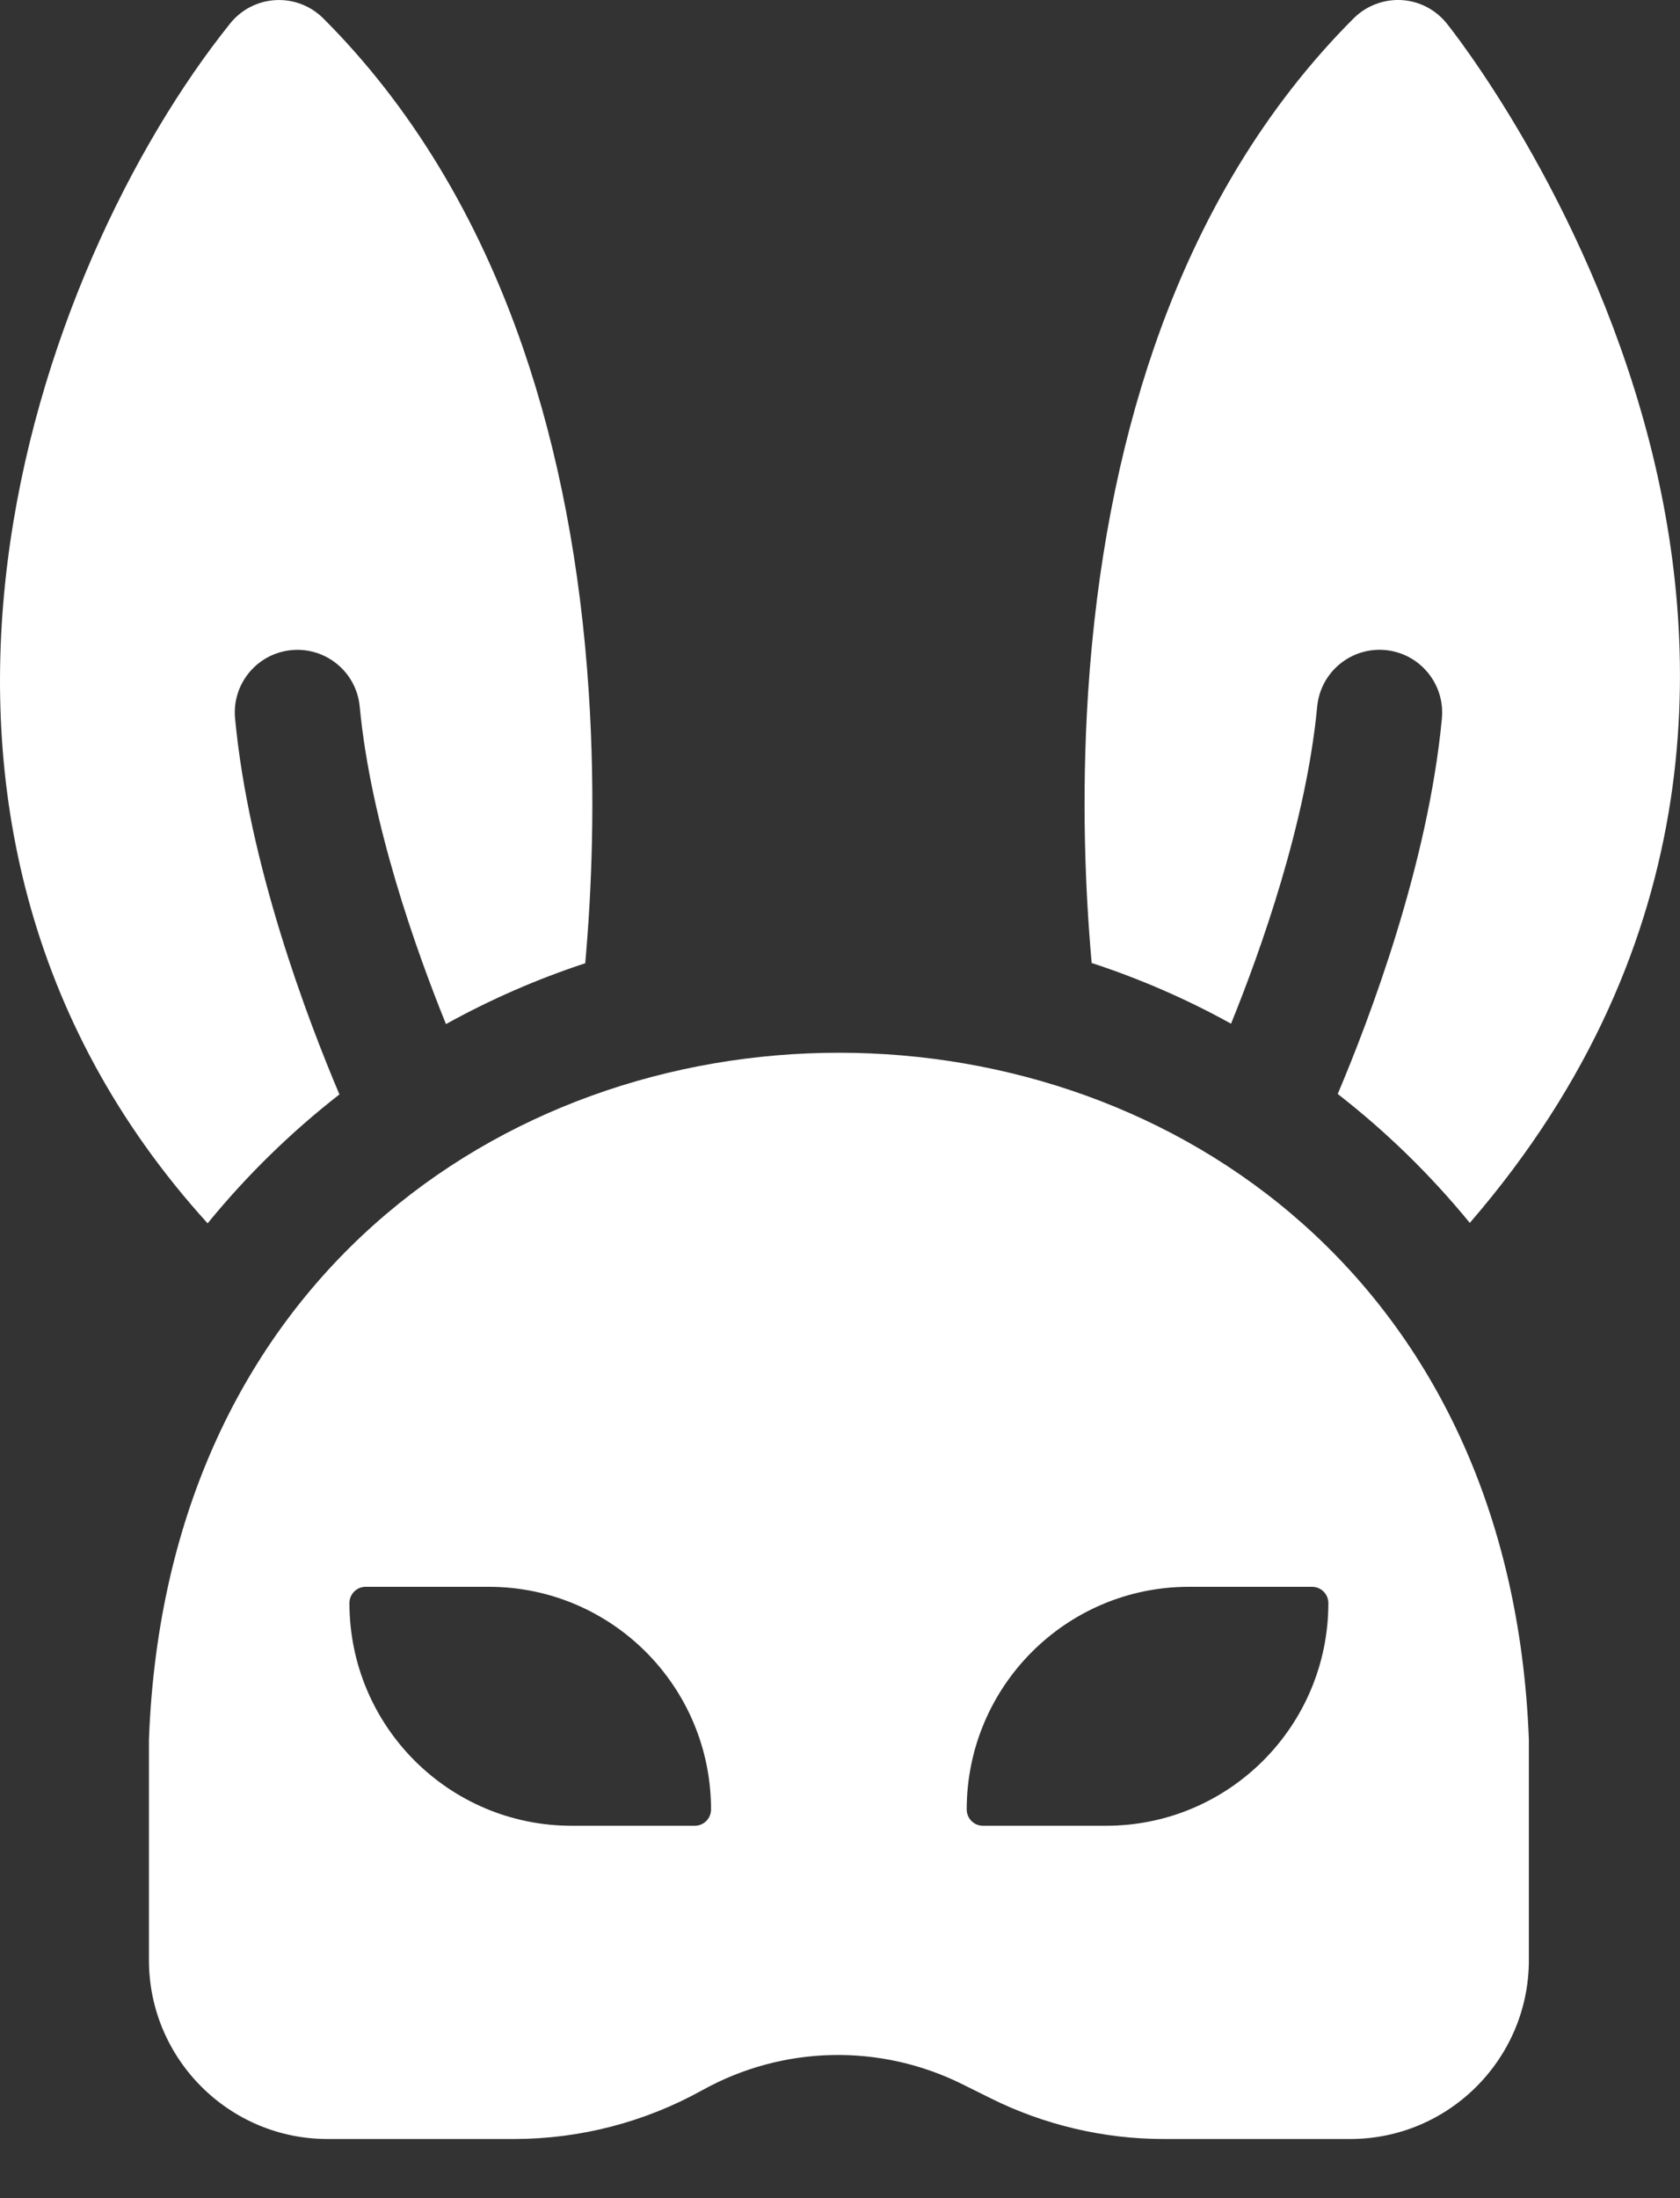 <svg width="26" height="34" viewBox="0 0 26 34" fill="none" xmlns="http://www.w3.org/2000/svg">
<rect x="0" y="0" width="26" height="34" fill="#333333" stroke="none"/>
<path d="M19.052 15.834C19.516 14.69 20.214 12.729 20.385 10.93C20.435 10.396 20.908 10.005 21.441 10.055C21.974 10.106 22.365 10.579 22.315 11.113C22.101 13.371 21.199 15.749 20.703 16.921C21.456 17.506 22.142 18.176 22.747 18.915C26.515 14.557 26.351 9.914 25.49 6.694C24.511 3.033 22.477 0.47 22.39 0.363C22.218 0.148 21.963 0.016 21.688 0.001C21.414 -0.013 21.145 0.089 20.95 0.283C19.6 1.632 18.56 3.346 17.86 5.378C17.31 6.972 16.967 8.766 16.84 10.709C16.733 12.36 16.799 13.828 16.895 14.895C17.647 15.141 18.369 15.456 19.052 15.834Z" fill="white"/>
<path d="M5.253 16.928C4.757 15.759 3.852 13.377 3.638 11.113C3.587 10.58 3.978 10.106 4.511 10.056C5.043 10.005 5.517 10.396 5.567 10.93C5.738 12.732 6.439 14.697 6.902 15.84C7.585 15.462 8.306 15.146 9.057 14.899C9.153 13.832 9.22 12.362 9.112 10.709C8.986 8.766 8.643 6.972 8.093 5.378C7.392 3.346 6.352 1.632 5.002 0.283C4.807 0.089 4.538 -0.014 4.263 0.002C3.988 0.017 3.733 0.149 3.561 0.364C0.541 4.132 -2.49 12.642 3.213 18.922C3.816 18.184 4.5 17.514 5.253 16.928Z" fill="white"/>
<path d="M2.305 26.905V30.319C2.305 31.844 3.544 33.085 5.067 33.085H7.959C8.975 33.085 9.981 32.824 10.869 32.33C12.117 31.637 13.623 31.604 14.898 32.24L15.333 32.456C16.158 32.867 17.082 33.085 18.004 33.085H20.898C22.421 33.085 23.661 31.844 23.661 30.319V26.906C23.122 12.737 2.838 12.748 2.305 26.905ZM14.961 27.988C14.961 26.086 16.501 24.544 18.4 24.544H20.306C20.445 24.544 20.558 24.657 20.558 24.796C20.558 26.698 19.018 28.24 17.118 28.24H15.212C15.073 28.24 14.961 28.127 14.961 27.988ZM5.659 24.544H7.565C9.465 24.544 11.004 26.086 11.004 27.988C11.004 28.127 10.892 28.24 10.753 28.24H8.847C6.947 28.24 5.408 26.698 5.408 24.796C5.408 24.657 5.52 24.544 5.659 24.544Z" fill="white"/>
</svg>
